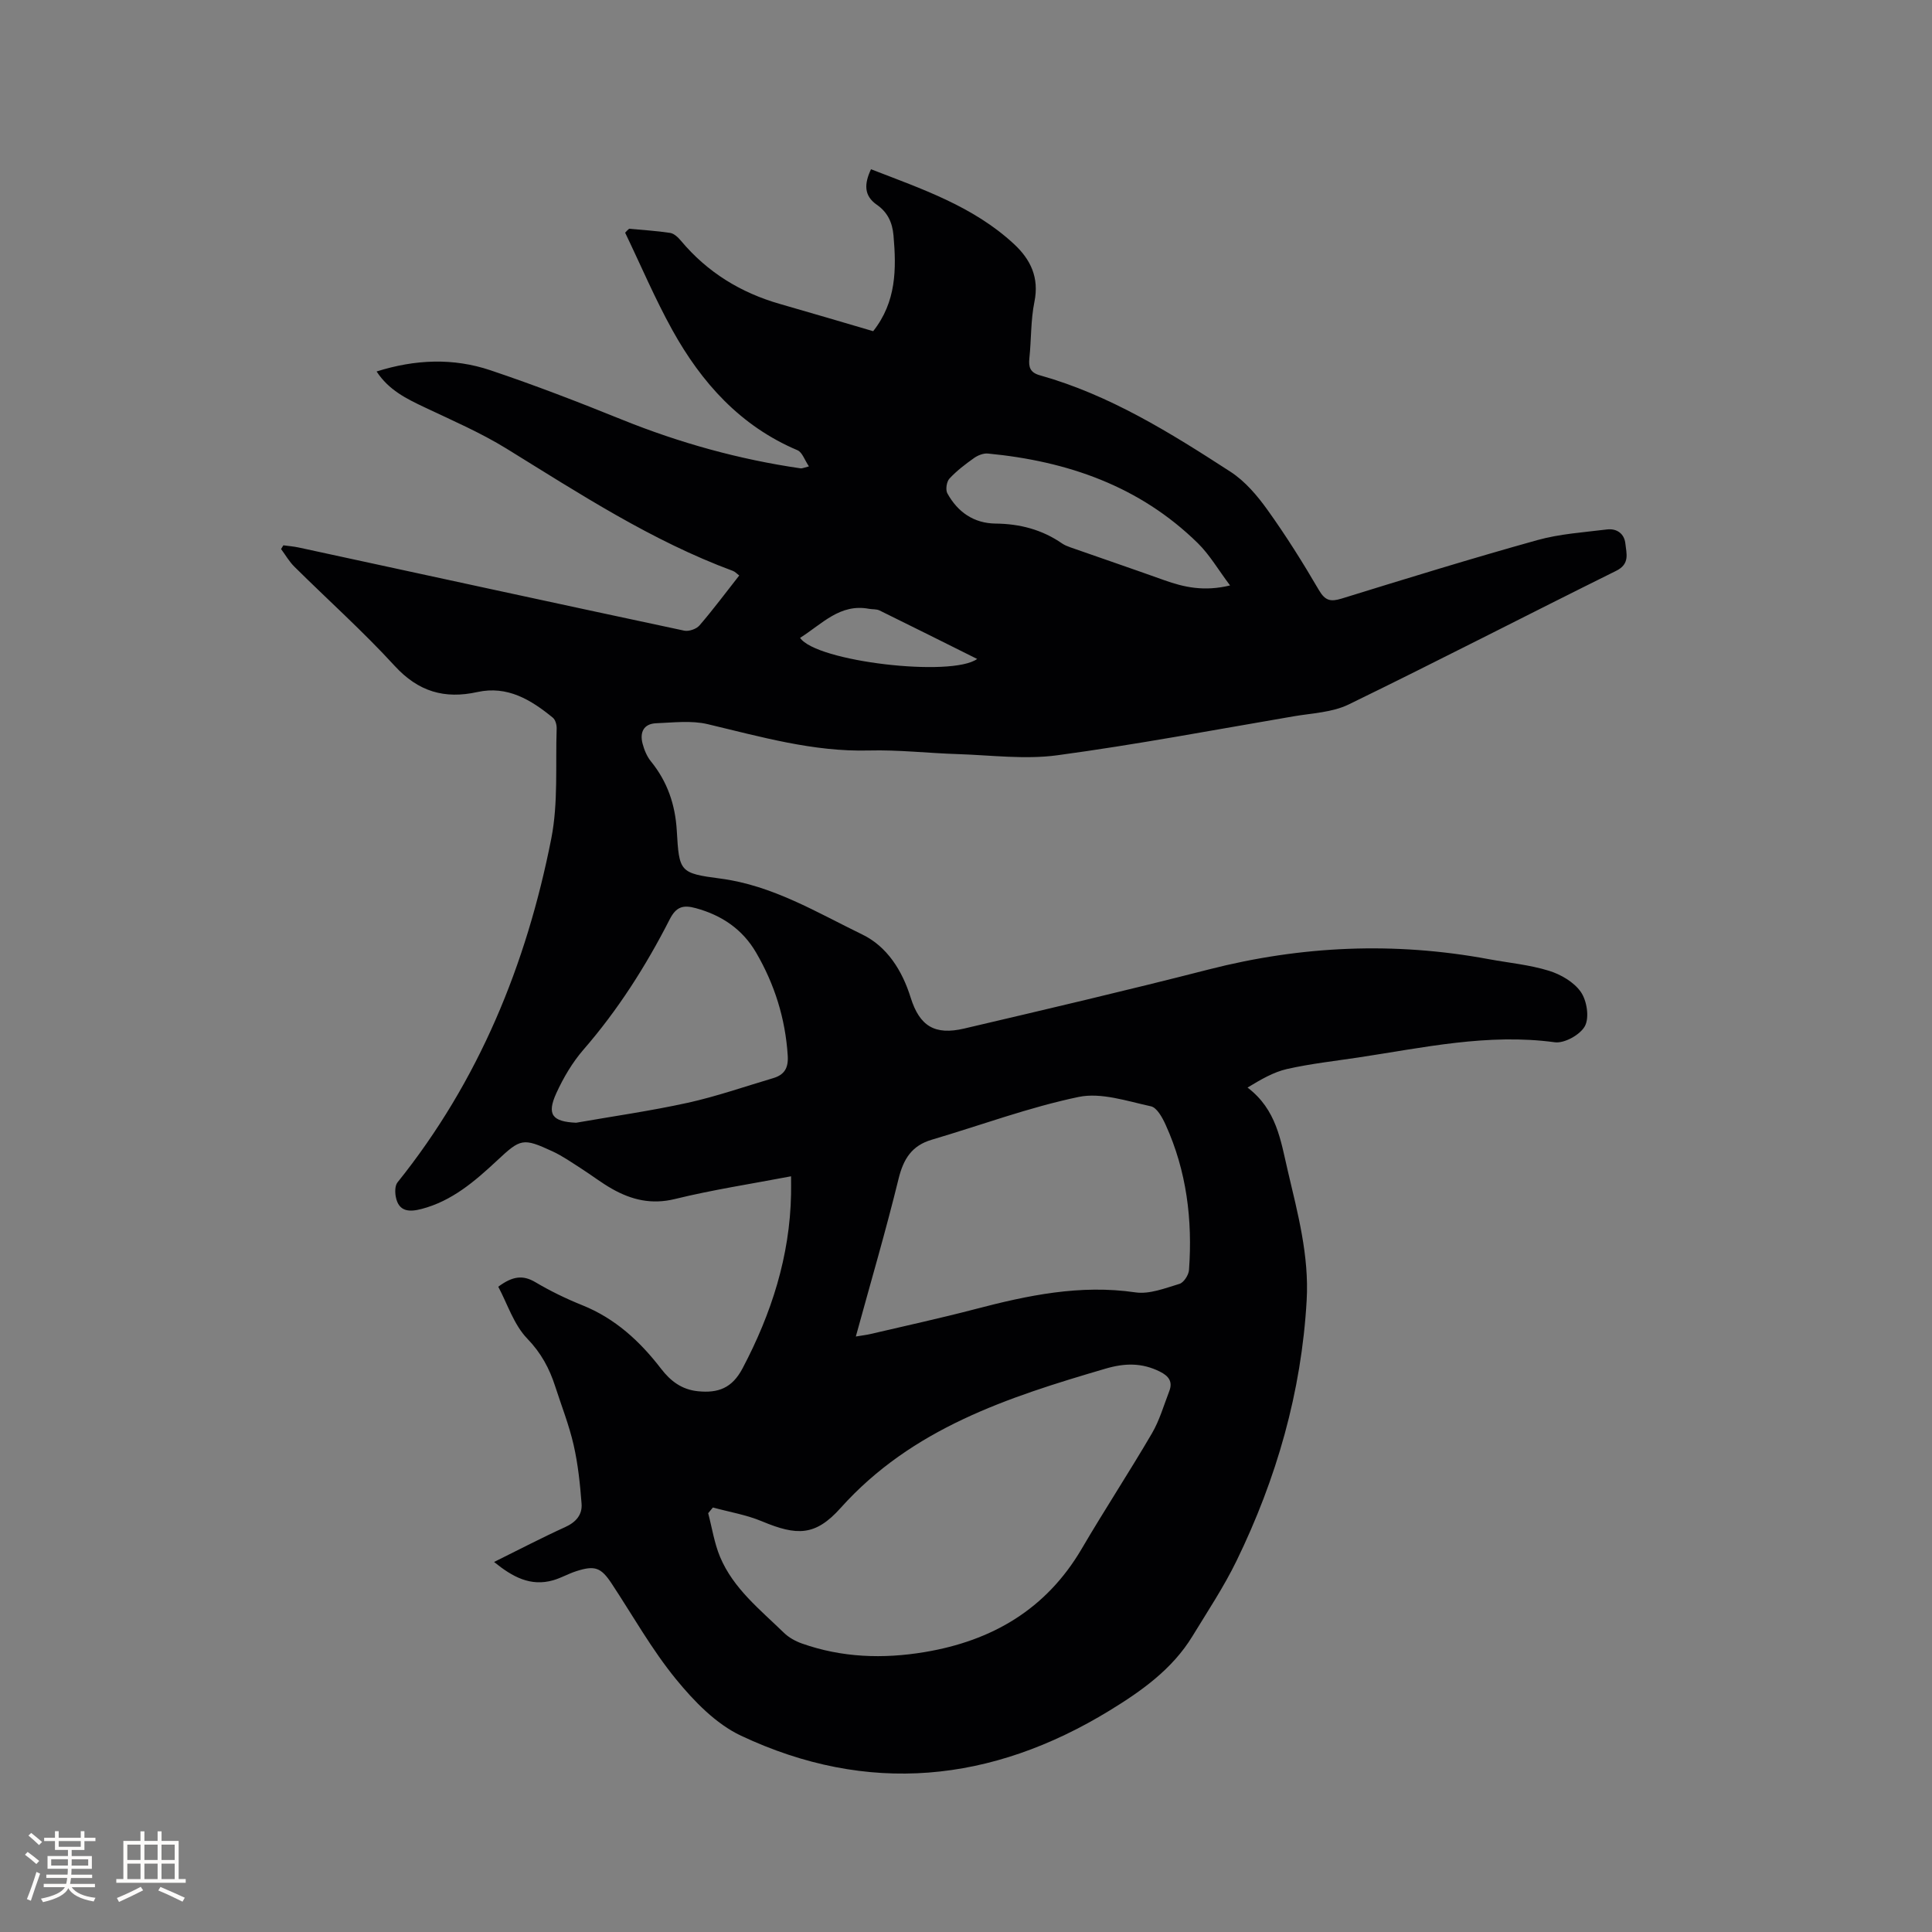 <svg enable-background="new 0 0 400 400" viewBox="0 0 400 400" xmlns="http://www.w3.org/2000/svg"><rect x="0" y="0" width="400" height="400" fill="#808080" stroke="none"/><path d="m130.25 47.36c2.83.27 5.69.43 8.49.86.81.12 1.64.91 2.22 1.6 5.48 6.55 12.4 10.8 20.58 13.13 6.41 1.83 12.79 3.73 19.24 5.62 4.8-6.07 4.82-12.85 4.21-19.82-.24-2.7-1.22-4.81-3.47-6.37-2.68-1.87-2.61-4.3-1.19-7.34 10.54 4.09 21.18 7.66 29.62 15.5 3.43 3.19 5.23 6.92 4.22 11.93-.78 3.81-.64 7.81-1.05 11.71-.19 1.83.16 2.95 2.14 3.51 14.48 4.06 27.07 11.93 39.51 19.99 3.01 1.95 5.54 4.94 7.66 7.9 3.82 5.33 7.32 10.91 10.63 16.58 1.3 2.23 2.43 2.47 4.74 1.76 13.45-4.16 26.91-8.31 40.47-12.09 4.65-1.3 9.58-1.61 14.41-2.21 2.05-.26 3.63.86 3.84 2.95.21 2.04.98 4.19-1.92 5.62-18.5 9.16-36.83 18.64-55.39 27.67-3.4 1.65-7.56 1.79-11.4 2.45-16.28 2.78-32.53 5.85-48.9 8.06-6.73.91-13.72-.02-20.58-.24-6.14-.19-12.29-.91-18.41-.75-11.53.31-22.39-2.84-33.4-5.45-3.38-.8-7.1-.33-10.65-.19-2.61.1-3.45 1.88-2.83 4.23.34 1.29.9 2.65 1.73 3.67 3.41 4.19 5.03 8.95 5.35 14.32.5 8.55.56 8.83 9.04 9.94 10.8 1.42 19.92 6.99 29.37 11.58 5.1 2.47 8.25 7.41 10.01 13.05 1.86 5.95 5.02 7.84 11.08 6.42 16.9-3.96 33.81-7.92 50.62-12.23 19.21-4.92 38.48-5.76 57.97-2.14 4.16.77 8.44 1.16 12.46 2.4 2.48.76 5.21 2.35 6.63 4.4 1.24 1.79 1.79 5.25.85 7.04s-4.25 3.64-6.24 3.37c-13.84-1.88-27.21 1.12-40.68 3.15-4.92.74-9.89 1.29-14.74 2.38-2.83.64-5.46 2.19-8.2 3.85 6.01 4.56 6.85 10.9 8.31 17.14 2.08 8.88 4.46 17.66 3.93 26.92-1.08 18.99-6.24 36.91-14.52 53.93-2.63 5.4-5.99 10.45-9.13 15.6-4.16 6.82-10.52 11.33-17.12 15.37-24.5 14.99-50.11 17.57-76.34 5.23-5.21-2.45-9.74-7.15-13.47-11.71-5-6.12-8.92-13.13-13.3-19.77-2.21-3.35-3.48-3.84-7.38-2.57-1.61.52-3.1 1.39-4.72 1.86-4.69 1.35-8.41-.66-12.26-3.78 5.12-2.53 9.86-5.01 14.72-7.22 2.23-1.01 3.57-2.55 3.4-4.83-.31-4.08-.74-8.2-1.65-12.19-.94-4.11-2.51-8.08-3.81-12.11-1.2-3.72-2.91-6.92-5.79-9.9-2.77-2.87-4.09-7.15-6-10.74 2.97-2.2 5.1-2.47 7.68-.94 3.09 1.83 6.35 3.42 9.69 4.76 6.84 2.74 11.97 7.48 16.36 13.19 1.95 2.53 4.26 4.29 7.6 4.63 4.18.42 7.07-.61 9.25-4.74 5.98-11.34 9.79-23.18 10.04-36.06.02-1.14 0-2.28 0-3.7-8.29 1.58-16.25 2.79-24.03 4.7-4.85 1.19-8.98.19-13.03-2.1-2.21-1.25-4.22-2.82-6.36-4.19-1.96-1.25-3.88-2.61-5.98-3.58-6.13-2.83-6.59-2.65-11.48 1.92-4.59 4.28-9.33 8.37-15.61 10.01-2.45.64-4.73.66-5.34-2.49-.19-.96-.19-2.34.35-3.01 16.83-20.96 26.7-45.11 31.84-71.2 1.45-7.37.85-15.16 1.11-22.75.03-.76-.25-1.81-.78-2.25-4.53-3.72-9.42-6.69-15.64-5.32-6.8 1.5-12.22-.08-17.11-5.41-6.57-7.17-13.86-13.69-20.78-20.55-1.07-1.06-1.84-2.42-2.75-3.65.16-.26.32-.51.48-.77 1.07.15 2.15.23 3.2.46 26.59 5.75 53.18 11.54 79.79 17.21.96.2 2.52-.33 3.16-1.08 2.83-3.28 5.42-6.77 8.23-10.34-.52-.39-.87-.79-1.31-.95-16.82-6.23-31.72-15.97-46.86-25.31-5.37-3.31-11.23-5.84-16.95-8.55-3.76-1.78-7.43-3.56-9.96-7.43 7.99-2.52 15.87-2.84 23.57-.25 9.2 3.09 18.26 6.59 27.26 10.23 11.94 4.82 24.24 8.23 36.98 10.08.28.04.59-.13 1.7-.41-.89-1.31-1.38-2.92-2.36-3.34-11.82-5-19.86-13.97-25.9-24.85-3.62-6.53-6.55-13.45-9.79-20.19.24-.3.53-.56.82-.82zm17.35 264.75c-.33.39-.66.79-.98 1.18.8 3.03 1.27 6.21 2.47 9.07 2.75 6.54 8.28 10.89 13.2 15.68 1.01.99 2.39 1.75 3.74 2.23 8.29 2.93 16.8 3.21 25.39 1.78 13.98-2.33 25.19-8.86 32.54-21.4 4.71-8.04 9.83-15.84 14.53-23.88 1.58-2.7 2.46-5.81 3.6-8.76.76-1.97-.14-3.13-1.94-4.03-3.71-1.85-7.24-1.8-11.28-.61-20.24 5.93-40.06 12.35-54.83 28.84-5.23 5.84-9.03 5.79-16.29 2.76-3.22-1.35-6.76-1.93-10.15-2.86zm29.59-35.4c1.43-.24 2.25-.33 3.05-.52 7.21-1.69 14.46-3.27 21.62-5.14 10.9-2.86 21.78-5.15 33.21-3.48 2.91.43 6.16-.87 9.13-1.76.89-.27 1.89-1.83 1.97-2.86.75-10.39-.49-20.51-4.84-30.08-.67-1.48-1.8-3.55-3.04-3.82-4.94-1.07-10.29-2.91-14.97-1.94-10.31 2.15-20.28 5.87-30.42 8.86-4.11 1.21-5.84 3.96-6.85 8.04-2.64 10.78-5.77 21.44-8.86 32.7zm-57.91-44.26c7.71-1.35 15.47-2.45 23.11-4.13 5.97-1.32 11.77-3.35 17.65-5.09 2.34-.69 3.22-2.07 3.05-4.69-.49-7.67-2.72-14.76-6.56-21.34-2.8-4.79-7.07-7.7-12.45-9.17-2.65-.73-4.09-.32-5.44 2.34-4.92 9.64-10.7 18.73-17.84 26.95-2.29 2.64-4.15 5.8-5.61 8.99-2.04 4.46-.84 5.92 4.09 6.14zm135.39-111.24c-2.46-3.28-4.23-6.35-6.67-8.75-12.04-11.82-27.02-16.99-43.47-18.56-.92-.09-2.07.37-2.85.92-1.81 1.28-3.61 2.65-5.11 4.27-.59.64-.84 2.3-.43 3.05 2.13 3.87 5.47 6.21 9.99 6.26 5.02.05 9.62 1.25 13.77 4.12.51.35 1.12.59 1.71.8 6.46 2.27 12.95 4.48 19.4 6.79 4.13 1.48 8.28 2.4 13.66 1.1zm-89.02 10.85c3.33 4.93 31.39 8.2 36.66 4.37-6.81-3.39-13.49-6.75-20.21-10.04-.63-.31-1.45-.21-2.17-.34-6.02-1.14-9.71 3.13-14.28 6.01z" fill="#010103"/><g fill="#fcfbfa"><path d="m5.17 384 .55-.58c.85.61 1.65 1.24 2.4 1.87l-.59.64c-.83-.73-1.62-1.38-2.36-1.93m1.22 9.53-.82-.34c.71-1.76 1.37-3.64 1.98-5.63.24.13.5.25.76.36-.6 1.67-1.24 3.54-1.92 5.61m-.5-13.5.57-.54c.56.44 1.31 1.06 2.26 1.87l-.64.64c-.68-.66-1.41-1.32-2.19-1.97m3.25.46h2.24v-1.36h.77v1.36h4.57v-1.36h.76v1.36h2.28v.69h-2.28v1.84h-2.64v1.26h4.18v2.64h-4.21c0 .45-.02.86-.05 1.21h4.32v.69h-4.38c-.04.34-.1.75-.19 1.22h5.15v.69h-4.82c.87 1.19 2.51 1.92 4.93 2.19-.17.31-.3.57-.37.76-2.77-.49-4.52-1.41-5.26-2.76-.56 1.26-2.3 2.23-5.24 2.9-.12-.24-.26-.48-.43-.72 2.73-.55 4.38-1.34 4.96-2.38h-4.38v-.69h4.65c.1-.38.17-.79.21-1.22h-4.32v-.69h4.4c.03-.34.05-.75.05-1.21h-4.2v-2.64h4.23v-1.26h-2.69v-1.84h-2.24zm1.46 4.46v1.29h3.45c.01-.4.02-.57.01-.53v-.32-.45h-3.46zm1.55-2.59h4.57v-1.19h-4.57zm6.11 2.59h-3.42v.77c-.01.19-.01.37-.02.53h3.44z"/><path d="m32.63 379.16h.82v1.98h3.54v7.89h1.46v.78h-14.37v-.78h1.46v-7.89h3.54v-1.98h.82v1.98h2.73zm-3.49 11.48.5.73c-1.61.82-3.28 1.63-5 2.41-.13-.27-.28-.55-.44-.82 1.75-.72 3.4-1.49 4.94-2.32m-2.78-5.55h2.73v-3.18h-2.73zm0 3.95h2.73v-3.2h-2.73zm3.54-3.95h2.73v-3.18h-2.73zm0 3.95h2.73v-3.2h-2.73zm7.89 4.68c-1.84-.92-3.51-1.7-5.02-2.32l.45-.73c1.89.8 3.57 1.55 5.04 2.23zm-1.62-11.81h-2.73v3.18h2.73zm-2.73 7.13h2.73v-3.2h-2.73z"/></g></svg>